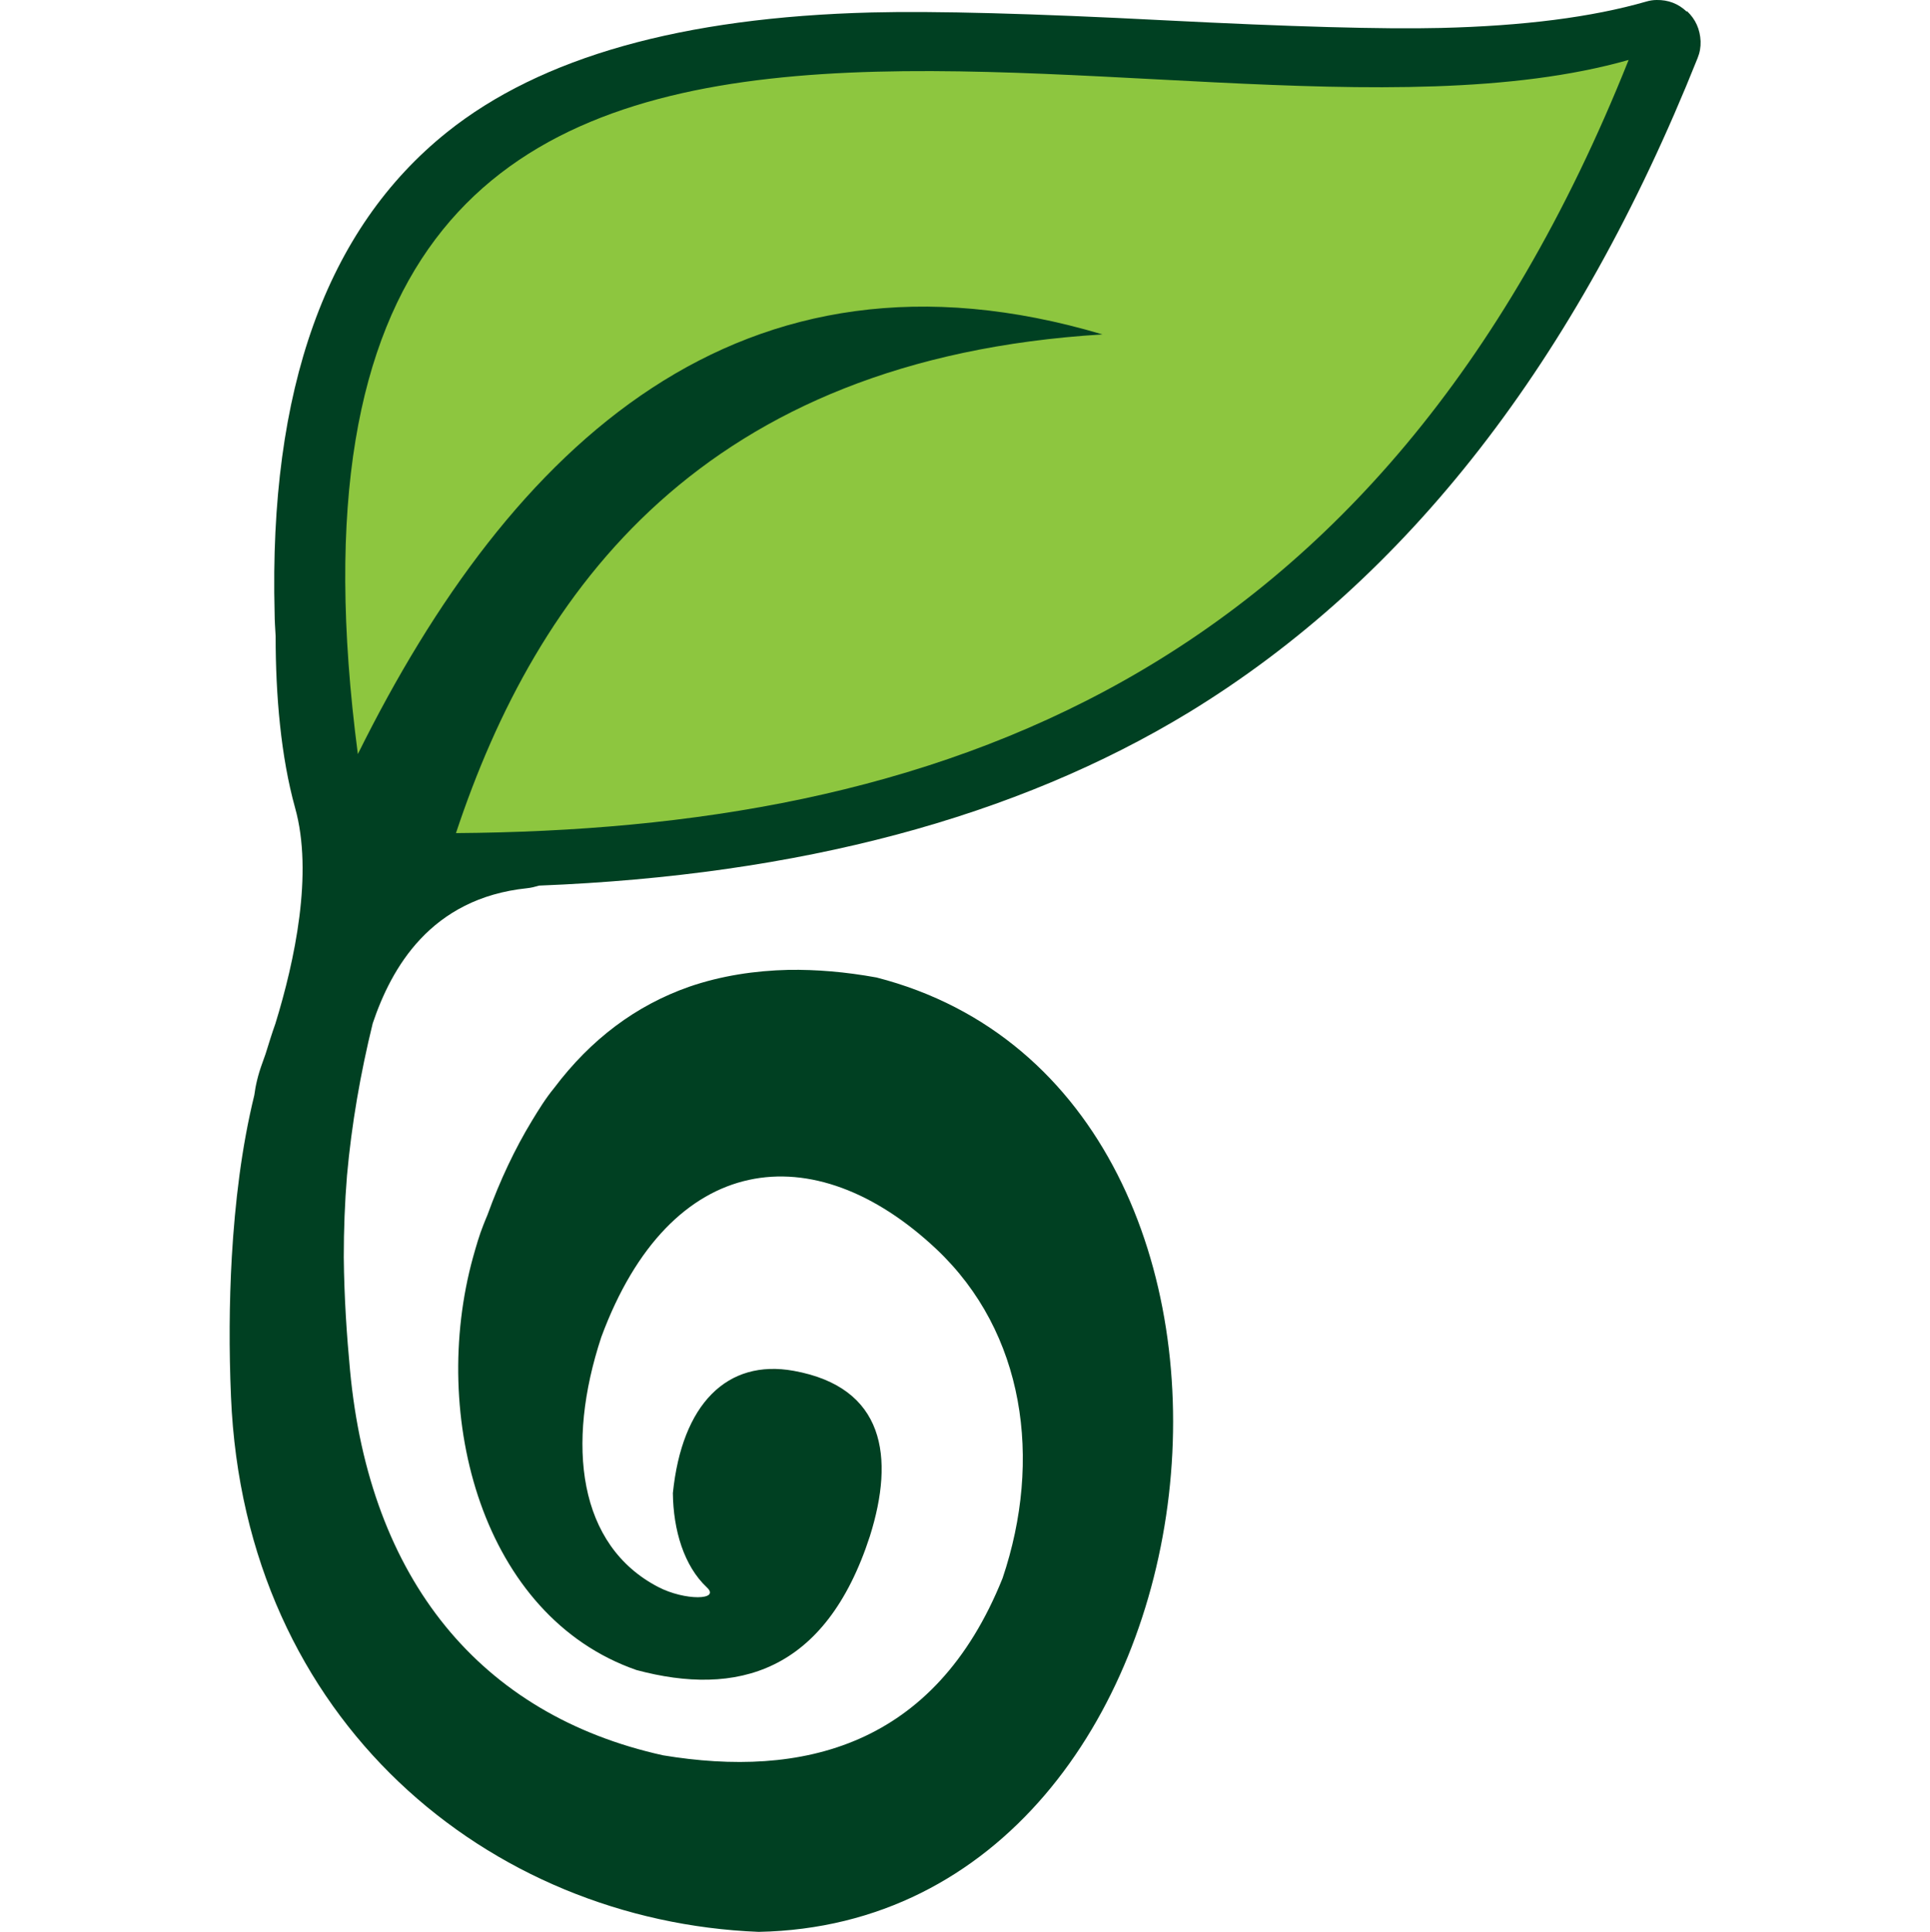 <?xml version="1.0" encoding="UTF-8"?><svg id="Layer_1" xmlns="http://www.w3.org/2000/svg" viewBox="0 0 96 96.08"><defs><style>.cls-1{fill:none;}.cls-1,.cls-2,.cls-3{stroke-width:0px;}.cls-2{fill:#8dc63f;}.cls-2,.cls-3{fill-rule:evenodd;}.cls-3{fill:#004022;}</style></defs><path class="cls-3" d="M83.9.58c-.42-.4-.92-.59-1.5-.58-.18,0-.35.03-.52.08-2.71.78-6.11,1.21-10.21,1.31-2.88.07-7.47-.06-13.74-.38-6.57-.34-11.43-.47-14.58-.39-9.42.24-16.45,2.22-21.11,5.95-6.01,4.81-8.87,12.79-8.58,23.93,0,.37.03.75.05,1.13,0,2.96.26,5.99.97,8.55.91,3.25-.02,7.6-.98,10.72-.18.5-.33,1-.49,1.51-.06.16-.11.31-.16.45-.22.6-.34,1.13-.4,1.6-.32,1.31-.56,2.64-.74,3.99-.18,1.35-.3,2.7-.38,4.06-.13,2.3-.14,4.62-.04,6.95.67,16.14,12.85,26.08,26.25,26.61,24.02-.47,28.43-41.66,5.86-47.46-1.54-.28-3-.4-4.37-.38-1.68.04-3.35.29-4.95.84-2.65.93-4.89,2.61-6.72,5.04-.42.51-.77,1.08-1.11,1.64-.83,1.37-1.57,2.92-2.2,4.66-.07.16-.13.32-.2.49-.21.52-.37,1.09-.52,1.62-2.18,7.9.45,17.86,8.13,20.53,4.97,1.33,9.4.15,11.61-6.66,1.24-3.94.74-7.4-3.79-8.22-3.32-.6-5.56,1.66-6.01,6.08.02,1.84.55,3.62,1.69,4.69.69.64-1.09.67-2.42-.02-3.98-2.07-4.6-7.07-2.83-12.43,3.43-9.27,10.57-10.11,16.67-4.37,4.39,4.14,5.28,10.46,3.29,16.36-3.38,8.42-10.01,9.95-16.89,8.81-9.09-2.01-14.6-8.75-15.57-19.16-.16-1.71-.29-3.58-.31-5.61,0-1.36.05-2.72.16-4.06.23-2.56.67-5.08,1.28-7.57.92-2.73,2.86-6.22,7.68-6.72.2-.02.39-.07.6-.13,12.95-.51,23.72-3.39,32.31-8.61,10.86-6.63,19.29-17.47,25.31-32.54.11-.27.16-.55.15-.84-.03-.6-.25-1.09-.67-1.49h-.02Z"/><path class="cls-2" d="M17.8,37.5C11.23-12.59,57.91,9.54,81.01,2.98c-12.41,31.1-34.89,38.28-58.33,38.45,4.01-12.07,12.27-23.59,32.16-24.8-18-5.35-29.43,5.51-37.04,20.87Z"/><rect class="cls-1" width="96" height="96"/></svg>